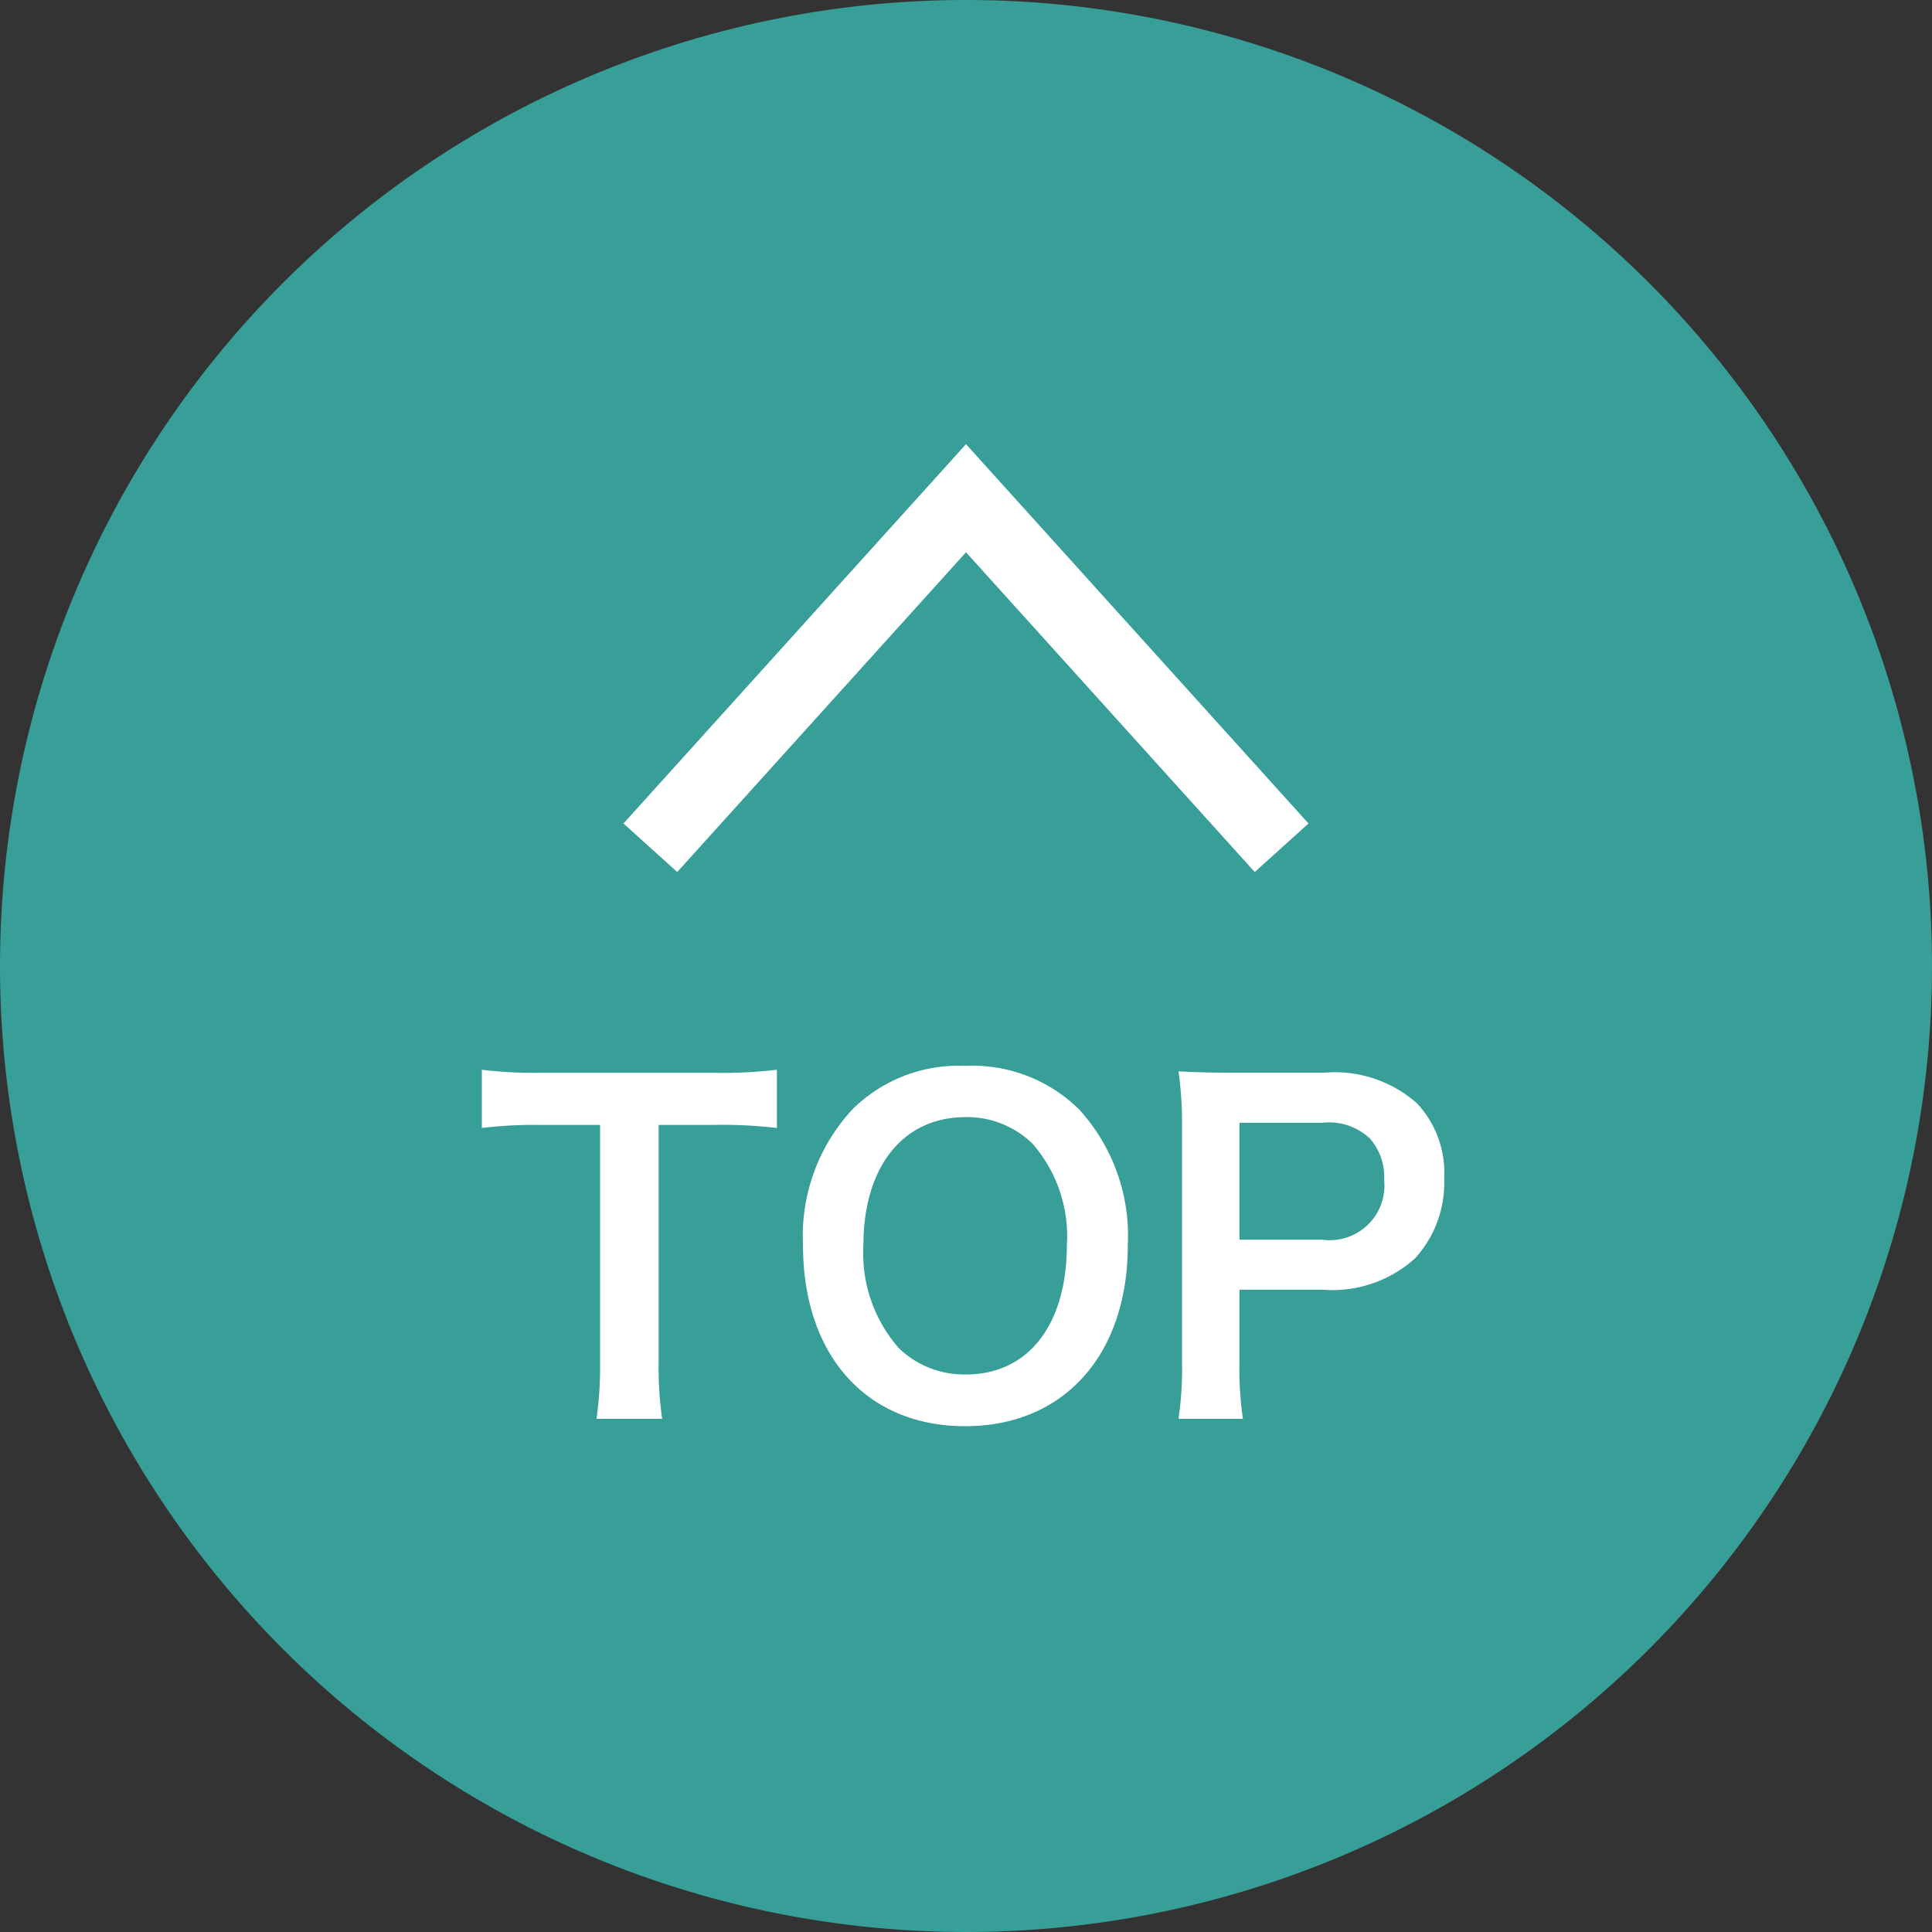 <svg xmlns="http://www.w3.org/2000/svg" xmlns:xlink="http://www.w3.org/1999/xlink" width="80" height="80" viewBox="0 0 80 80">
  <rect x="0" y="0" width="80" height="80" fill="#333333" stroke="none"/>
  <defs>
    <style>
      .cls-1 {
        fill: none;
        stroke: #fff;
        stroke-width: 3px;
      }

      .cls-2 {
        fill: #379e98;
      }

      .cls-3 {
        clip-path: url(#clip-path);
      }

      .cls-4 {
        fill: #fff;
      }

      .cls-5 {
        fill: rgba(0,0,0,0);
      }
    </style>
    <clipPath id="clip-path">
      <rect id="長方形_604" data-name="長方形 604" class="cls-1" width="19.988" height="30.925"/>
    </clipPath>
  </defs>
  <g id="ページトップ" transform="translate(-1292 -11235)">
    <path id="パス_1214" data-name="パス 1214" class="cls-2" d="M40,0A40,40,0,1,1,0,40,40,40,0,0,1,40,0Z" transform="translate(1292 11235)"/>
    <g id="グループ_1056" data-name="グループ 1056" transform="translate(1316.537 11275) rotate(-90)">
      <g id="グループ_825" data-name="グループ 825" class="cls-3" transform="translate(3.466 0)">
        <path id="パス_499" data-name="パス 499" class="cls-4" d="M1.3,27.655-.709,25.429l13.24-11.956L-.709,1.516,1.3-.71,17.007,13.473Z" transform="translate(1.135 1.99)"/>
      </g>
    </g>
    <path id="TOP_-_アウトライン" data-name="TOP - アウトライン" class="cls-5" d="M-.054-14.9a6.822,6.822,0,0,1,5.088,1.946A8.21,8.21,0,0,1,7.2-6.984,8.5,8.5,0,0,1,5.235-1.189,6.85,6.85,0,0,1-.036,1.022,6.83,6.83,0,0,1-5.3-1.183a8.524,8.524,0,0,1-1.952-5.8,8.2,8.2,0,0,1,2.2-5.974A6.762,6.762,0,0,1-.054-14.9ZM-.036.022C3.75.022,6.2-2.728,6.2-6.984a7.242,7.242,0,0,0-1.87-5.262A5.8,5.8,0,0,0-.054-13.9a5.737,5.737,0,0,0-4.293,1.656,7.22,7.22,0,0,0-1.9,5.26C-6.25-2.663-3.869.022-.036.022ZM-20.552-14.812l.569.079a17.529,17.529,0,0,0,2.379.121h7.128A18.874,18.874,0,0,0-7.9-14.734l.565-.074v3.554L-7.9-11.33a18.532,18.532,0,0,0-2.579-.122h-1.75v9.328A14.368,14.368,0,0,0-12.087.144L-12,.716h-3.873l.082-.571a14.66,14.66,0,0,0,.139-2.269v-9.328h-1.93a17.369,17.369,0,0,0-2.4.121l-.571.082ZM-8.33-12.385v-1.3c-.565.049-1.2.068-2.146.068H-17.6c-.79,0-1.416-.021-1.948-.067v1.294c.527-.046,1.159-.067,1.966-.067h2.93V-2.124a17.226,17.226,0,0,1-.078,1.84h1.586a17.466,17.466,0,0,1-.077-1.84V-12.452h2.75C-9.522-12.452-8.885-12.433-8.33-12.385ZM8.227-14.693l.6.028c.762.035,1.322.053,2.263.053H14.85a5.557,5.557,0,0,1,4.185,1.422A4.685,4.685,0,0,1,20.3-9.738,5.094,5.094,0,0,1,18.955-6.08l-.008.008A5.551,5.551,0,0,1,14.76-4.63H11.822v2.506A13.9,13.9,0,0,0,11.96.138l.091.578H8.221L8.308.142a14.131,14.131,0,0,0,.138-2.248v-9.738a15.643,15.643,0,0,0-.14-2.256ZM18.236-6.776A4.132,4.132,0,0,0,19.3-9.738a3.72,3.72,0,0,0-.965-2.738l0,0a4.638,4.638,0,0,0-3.48-1.132H11.088c-.705,0-1.2-.01-1.721-.029a17.572,17.572,0,0,1,.079,1.8v9.738A17.248,17.248,0,0,1,9.37-.284H10.9a17.8,17.8,0,0,1-.075-1.84V-5.63H14.76A4.634,4.634,0,0,0,18.236-6.776Zm-18.254-6A4.374,4.374,0,0,1,3.1-11.536l0,0A6.268,6.268,0,0,1,4.676-6.984,6.826,6.826,0,0,1,3.448-2.753,4.209,4.209,0,0,1,0-1.12,4.4,4.4,0,0,1-3.139-2.36l0,0a6.424,6.424,0,0,1-1.6-4.6C-4.748-10.5-2.891-12.776-.018-12.776ZM2.4-10.822a3.393,3.393,0,0,0-2.421-.954c-2.3,0-3.73,1.843-3.73,4.81A5.454,5.454,0,0,0-2.439-3.074,3.371,3.371,0,0,0,0-2.12,3.242,3.242,0,0,0,2.659-3.367,5.856,5.856,0,0,0,3.676-6.984,5.314,5.314,0,0,0,2.4-10.822Zm8.419-1.72H14.76a2.924,2.924,0,0,1,2.327.806,2.928,2.928,0,0,1,.729,2.07,2.915,2.915,0,0,1-.809,2.186,3.108,3.108,0,0,1-2.247.78H10.822ZM14.76-7.7c1.364,0,2.056-.661,2.056-1.966a1.933,1.933,0,0,0-.455-1.382l-.007-.007c-.221-.241-.584-.487-1.594-.487H11.822V-7.7Z" transform="translate(1332 11293.534)"/>
    <path id="パス_1796" data-name="パス 1796" class="cls-4" d="M-12.726-11.952h2.25a18.927,18.927,0,0,1,2.646.126v-2.412a19.1,19.1,0,0,1-2.646.126H-17.6a18.105,18.105,0,0,1-2.448-.126v2.412a17.874,17.874,0,0,1,2.466-.126h2.43v9.828A15.089,15.089,0,0,1-15.3.216h2.718a14.941,14.941,0,0,1-.144-2.34ZM-.054-14.4A6.239,6.239,0,0,0-4.7-12.6,7.706,7.706,0,0,0-6.75-6.984C-6.75-2.412-4.122.522-.036.522S6.7-2.43,6.7-6.984A7.762,7.762,0,0,0,4.68-12.6,6.308,6.308,0,0,0-.054-14.4ZM0-1.62a3.886,3.886,0,0,1-2.79-1.1A5.947,5.947,0,0,1-4.248-6.966c0-3.258,1.638-5.31,4.23-5.31a3.874,3.874,0,0,1,2.772,1.1A5.814,5.814,0,0,1,4.176-6.984C4.176-3.672,2.574-1.62,0-1.62ZM11.466.216a14.506,14.506,0,0,1-.144-2.34V-5.13H14.76a5.1,5.1,0,0,0,3.834-1.3A4.622,4.622,0,0,0,19.8-9.738a4.209,4.209,0,0,0-1.116-3.1,5.112,5.112,0,0,0-3.834-1.278H11.088c-.954,0-1.512-.018-2.286-.054a16.251,16.251,0,0,1,.144,2.322v9.738A14.554,14.554,0,0,1,8.8.216ZM11.322-7.2v-4.842H14.76a2.458,2.458,0,0,1,1.962.648,2.428,2.428,0,0,1,.594,1.728A2.265,2.265,0,0,1,14.76-7.2Z" transform="translate(1332 11293.534)"/>
  </g>
</svg>
